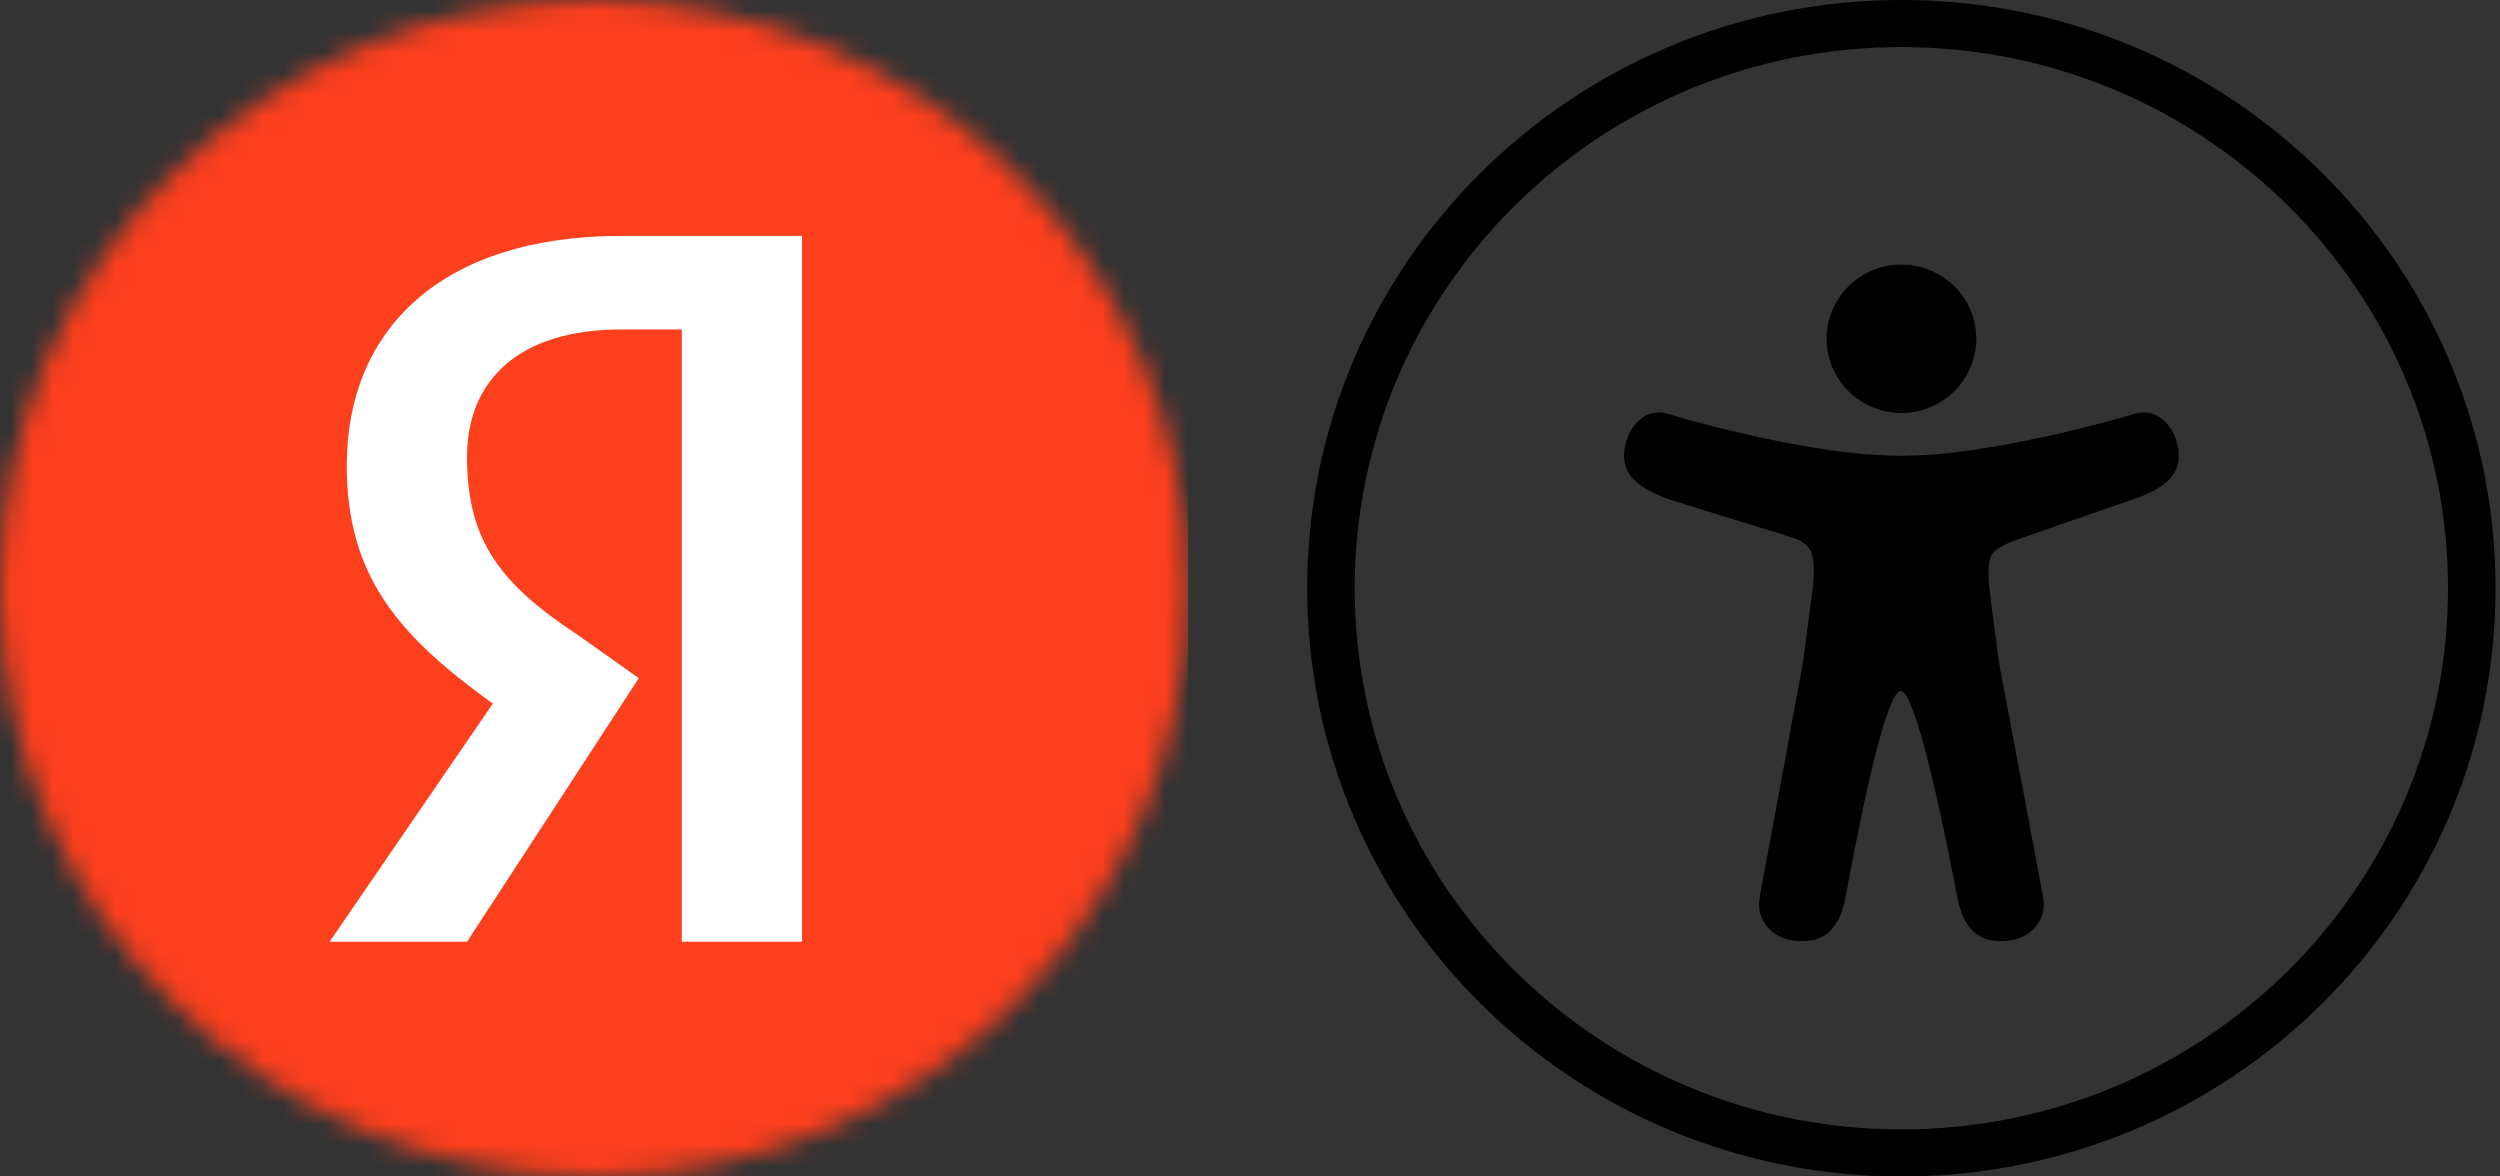 <svg width="119" height="56" viewBox="0 0 119 56" fill="none" xmlns="http://www.w3.org/2000/svg">
<rect x="0" y="0" width="119" height="56" fill="#333333" stroke="none"/>
<path fill-rule="evenodd" clip-rule="evenodd" d="M64.485 28C64.485 42.227 76.135 53.76 90.505 53.76C104.876 53.76 116.526 42.227 116.526 28C116.526 13.773 104.876 2.24 90.505 2.24C76.135 2.24 64.485 13.773 64.485 28ZM90.505 0C74.885 0 62.223 12.536 62.223 28C62.223 43.464 74.885 56 90.505 56C106.126 56 118.788 43.464 118.788 28C118.788 12.536 106.126 0 90.505 0Z" fill="black"/>
<path fill-rule="evenodd" clip-rule="evenodd" d="M91.27 12.677L90.897 12.604H90.121L89.881 12.648C89.342 12.744 88.851 12.952 88.409 13.272C87.924 13.623 87.554 14.069 87.293 14.606C87.097 15.009 86.982 15.436 86.953 15.88C86.905 16.636 87.08 17.34 87.483 17.986C87.867 18.601 88.394 19.057 89.057 19.35C89.709 19.637 90.391 19.73 91.099 19.608C91.646 19.514 92.146 19.309 92.597 18.985C93.163 18.578 93.575 18.049 93.829 17.404C94.051 16.838 94.125 16.251 94.039 15.647C93.97 15.158 93.808 14.702 93.548 14.282C93.277 13.842 92.926 13.477 92.493 13.191C92.118 12.944 91.713 12.765 91.27 12.677ZM103.676 22.046C103.685 22.011 103.694 21.975 103.704 21.94H103.704V21.437C103.696 21.401 103.688 21.365 103.681 21.329C103.665 21.253 103.649 21.176 103.629 21.1C103.513 20.653 103.303 20.259 102.938 19.962C102.586 19.676 102.185 19.565 101.732 19.67C101.574 19.707 101.42 19.752 101.265 19.798C101.19 19.82 101.114 19.843 101.038 19.864C100.454 20.027 99.868 20.183 99.279 20.33C98.601 20.5 97.921 20.66 97.237 20.807C96.729 20.917 96.22 21.02 95.71 21.116C95.079 21.234 94.448 21.343 93.812 21.428C93.718 21.441 93.624 21.454 93.53 21.467C93.256 21.506 92.982 21.545 92.706 21.569C92.605 21.578 92.504 21.588 92.403 21.598C92.126 21.625 91.849 21.651 91.57 21.661C91.458 21.665 91.346 21.67 91.234 21.674C90.848 21.691 90.462 21.707 90.075 21.69C90.035 21.689 89.996 21.687 89.956 21.685C89.527 21.666 89.097 21.647 88.669 21.608C88.302 21.574 87.935 21.532 87.568 21.489C87.209 21.447 86.852 21.393 86.495 21.334C85.866 21.229 85.237 21.119 84.611 20.993C84.006 20.87 83.403 20.741 82.802 20.6C82.419 20.511 82.037 20.418 81.656 20.322C81.417 20.261 81.178 20.198 80.94 20.136C80.735 20.082 80.529 20.028 80.324 19.975C80.14 19.928 79.96 19.871 79.779 19.814C79.668 19.778 79.557 19.743 79.445 19.71C79.268 19.658 79.087 19.617 78.899 19.631C78.534 19.66 78.223 19.807 77.965 20.062C77.685 20.339 77.509 20.675 77.401 21.048C77.317 21.336 77.284 21.63 77.323 21.927C77.387 22.417 77.662 22.781 78.049 23.071C78.359 23.303 78.707 23.467 79.064 23.614C79.098 23.629 79.132 23.643 79.166 23.658C79.257 23.698 79.349 23.737 79.443 23.768C79.704 23.852 79.966 23.932 80.228 24.012C80.352 24.05 80.475 24.088 80.599 24.126C80.797 24.188 80.995 24.249 81.193 24.311C81.451 24.392 81.709 24.472 81.966 24.552C82.32 24.661 82.674 24.77 83.028 24.879C83.229 24.941 83.43 25.003 83.63 25.064C83.737 25.097 83.843 25.13 83.949 25.162C84.244 25.253 84.538 25.343 84.832 25.436C84.888 25.454 84.944 25.472 85 25.489C85.234 25.561 85.467 25.633 85.686 25.745C86.038 25.924 86.243 26.201 86.296 26.588C86.365 27.096 86.334 27.602 86.275 28.107C86.246 28.359 86.21 28.61 86.174 28.86C86.151 29.019 86.129 29.177 86.108 29.336C86.053 29.745 86.002 30.154 85.95 30.564C85.932 30.702 85.915 30.84 85.897 30.979C85.835 31.467 85.746 31.951 85.657 32.434C85.594 32.778 85.53 33.121 85.466 33.465C85.41 33.764 85.354 34.064 85.298 34.364C85.237 34.7 85.176 35.036 85.115 35.373C85.054 35.709 84.993 36.045 84.931 36.38C84.854 36.801 84.775 37.221 84.697 37.642C84.647 37.914 84.596 38.186 84.546 38.457C84.448 38.982 84.352 39.507 84.255 40.031C84.206 40.294 84.158 40.557 84.109 40.82C84.079 40.987 84.048 41.153 84.018 41.32C83.943 41.727 83.869 42.135 83.791 42.542C83.74 42.803 83.707 43.064 83.754 43.329C83.879 44.037 84.407 44.527 85.088 44.715C85.374 44.794 85.666 44.807 85.96 44.794C86.428 44.773 86.834 44.605 87.157 44.263C87.523 43.875 87.693 43.392 87.807 42.886C87.871 42.603 87.923 42.317 87.974 42.031L87.978 42.008C88.052 41.598 88.131 41.19 88.212 40.782C88.343 40.122 88.475 39.462 88.612 38.804C88.712 38.317 88.816 37.83 88.928 37.346C89.09 36.647 89.252 35.948 89.444 35.257C89.611 34.653 89.781 34.051 90.031 33.474C90.111 33.289 90.195 33.105 90.344 32.96C90.434 32.872 90.516 32.871 90.606 32.957C90.743 33.087 90.819 33.254 90.894 33.42L90.894 33.422C91.132 33.95 91.297 34.503 91.458 35.056C91.623 35.624 91.769 36.198 91.909 36.773C92.06 37.401 92.209 38.031 92.344 38.663C92.375 38.81 92.407 38.957 92.439 39.104C92.489 39.331 92.538 39.557 92.585 39.784C92.693 40.301 92.799 40.819 92.902 41.338C92.951 41.581 92.998 41.825 93.045 42.068C93.08 42.254 93.116 42.439 93.152 42.625C93.243 43.084 93.358 43.534 93.61 43.938C93.851 44.325 94.18 44.596 94.627 44.726C94.876 44.798 95.127 44.805 95.38 44.794C96.033 44.766 96.591 44.538 96.984 43.998C97.22 43.674 97.308 43.306 97.28 42.907C97.27 42.767 97.242 42.632 97.215 42.496C97.204 42.442 97.193 42.388 97.183 42.335C97.114 41.959 97.043 41.583 96.972 41.207C96.937 41.022 96.902 40.837 96.867 40.652C96.809 40.343 96.751 40.033 96.693 39.724C96.587 39.156 96.48 38.588 96.374 38.021C96.267 37.456 96.161 36.892 96.054 36.327C96.001 36.045 95.948 35.764 95.895 35.482C95.851 35.249 95.807 35.017 95.763 34.784C95.676 34.32 95.589 33.855 95.501 33.39C95.459 33.169 95.416 32.947 95.373 32.725C95.321 32.451 95.268 32.177 95.216 31.902C95.144 31.521 95.096 31.137 95.049 30.753C95.04 30.677 95.03 30.602 95.021 30.527C94.999 30.354 94.975 30.182 94.952 30.01C94.933 29.874 94.914 29.738 94.897 29.602C94.88 29.475 94.864 29.348 94.847 29.222C94.795 28.825 94.743 28.427 94.697 28.029C94.642 27.562 94.623 27.095 94.721 26.63C94.756 26.463 94.834 26.323 94.971 26.215C95.234 26.007 95.531 25.86 95.845 25.746C96.118 25.646 96.393 25.552 96.668 25.457C96.797 25.413 96.926 25.369 97.054 25.324C97.268 25.249 97.481 25.175 97.694 25.1C97.971 25.003 98.248 24.907 98.525 24.81C98.911 24.677 99.296 24.544 99.681 24.411C99.874 24.344 100.067 24.277 100.26 24.211C100.399 24.163 100.537 24.114 100.676 24.066C100.948 23.971 101.22 23.875 101.493 23.784C101.977 23.62 102.447 23.429 102.872 23.142C103.176 22.936 103.428 22.683 103.581 22.345C103.624 22.249 103.65 22.148 103.676 22.046Z" fill="black"/>
<g clip-path="url(#clip0_4069_15118)">
<mask id="mask0_4069_15118" style="mask-type:alpha" maskUnits="userSpaceOnUse" x="0" y="0" width="57" height="56">
<ellipse cx="28.283" cy="28" rx="28.283" ry="28" fill="white"/>
</mask>
<g mask="url(#mask0_4069_15118)">
<rect width="56.566" height="56" fill="#FC3F1D"/>
<path d="M32.454 15.681H29.591C24.684 15.681 22.231 18.11 22.231 21.753C22.231 25.802 23.867 27.826 27.547 30.255L30.409 32.279L22.231 44.828H15.688L23.458 33.493C18.96 30.255 16.506 27.421 16.506 22.158C16.506 15.681 21.004 11.228 29.591 11.228H38.178V44.828H32.454V15.681Z" fill="white"/>
</g>
</g>
<defs>
<clipPath id="clip0_4069_15118">
<rect width="56.566" height="56" fill="white"/>
</clipPath>
</defs>
</svg>
